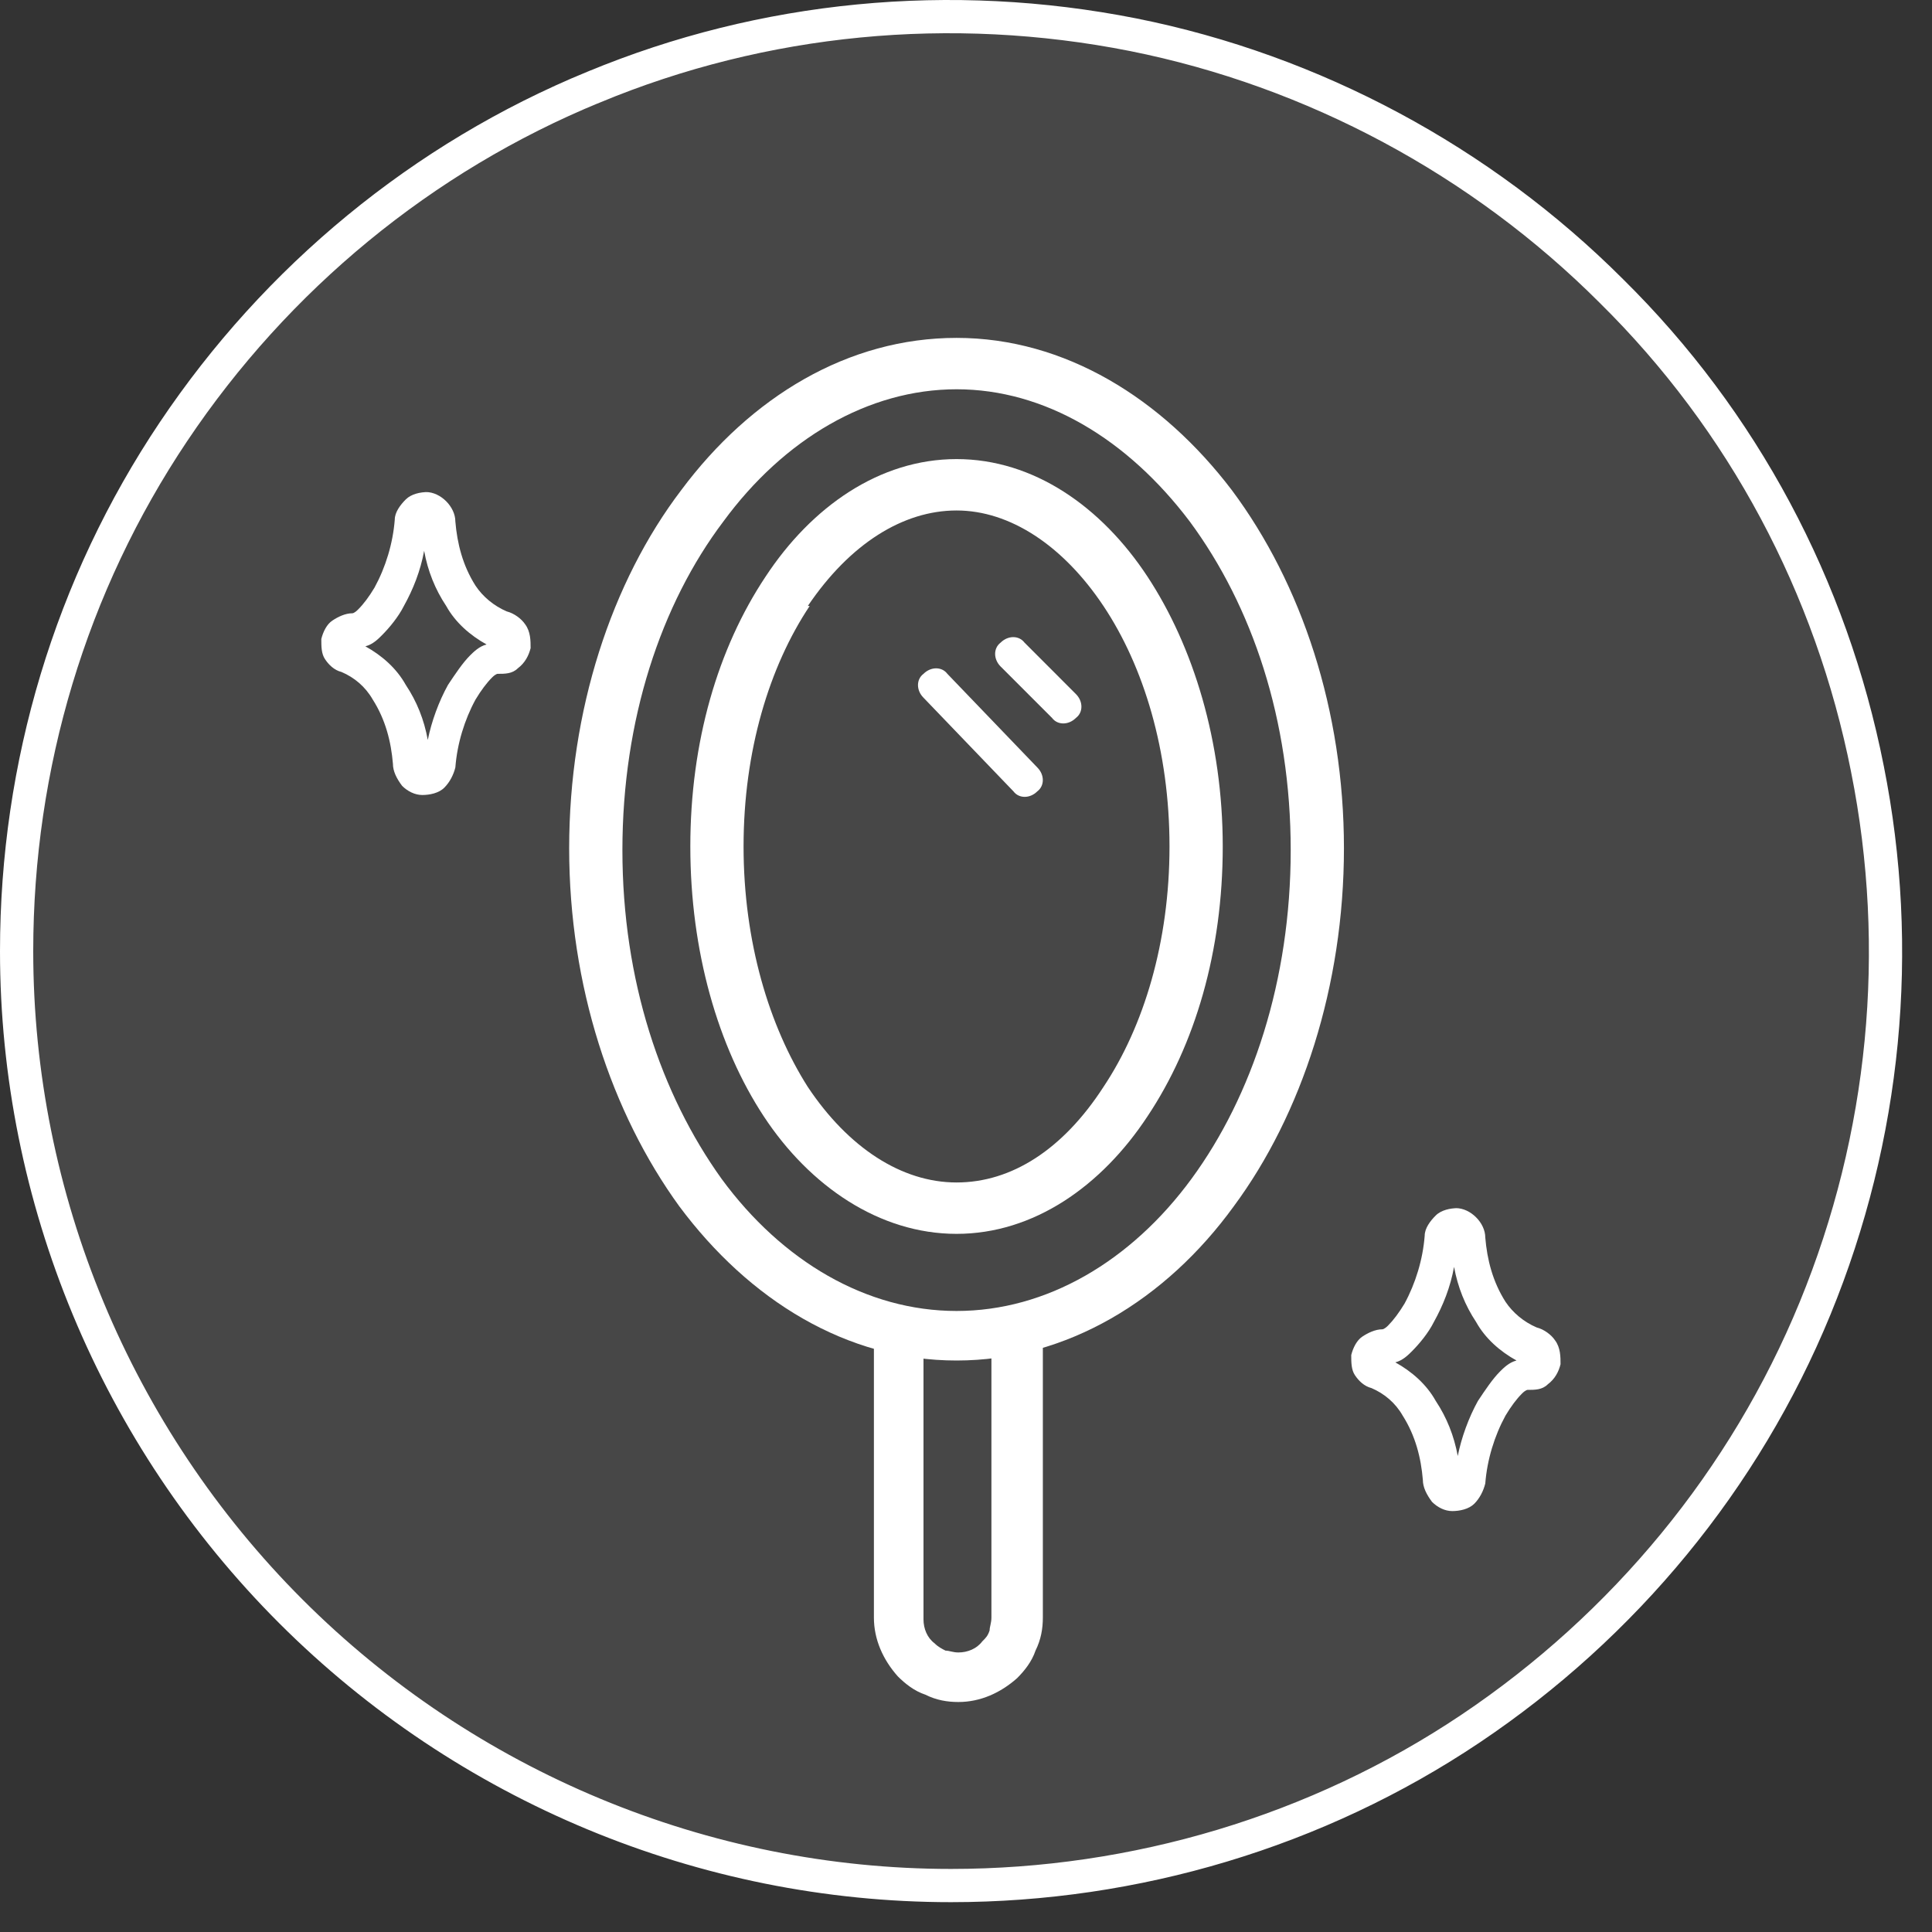 <svg width="45" height="45" viewBox="0 0 45 45" fill="none" xmlns="http://www.w3.org/2000/svg">
<rect x="0" y="0" width="45" height="45" fill="#333333" stroke="none"/>
<path d="M43.496 17.909L43.496 17.91C44.336 22.111 43.916 26.481 42.277 30.473C40.639 34.463 37.824 37.867 34.252 40.263C30.682 42.657 26.438 43.918 22.151 43.918C16.396 43.918 10.85 41.607 6.774 37.531C2.698 33.455 0.387 27.908 0.387 22.153C0.387 17.824 1.648 13.623 4.042 10.053C6.437 6.48 9.841 3.665 13.831 2.027L13.833 2.027C17.78 0.389 22.15 -0.032 26.395 0.809C30.596 1.649 34.504 3.75 37.529 6.775L37.531 6.777C40.597 9.801 42.655 13.665 43.496 17.909Z" fill="white" fill-opacity="0.1" stroke="white" stroke-width="0.774"/>
<path fill-rule="evenodd" clip-rule="evenodd" d="M9.964 11.461C9.793 11.461 9.58 11.504 9.451 11.633C9.323 11.761 9.195 11.932 9.195 12.103C9.152 12.659 8.981 13.215 8.724 13.685C8.596 13.899 8.468 14.07 8.339 14.198C8.254 14.284 8.211 14.284 8.211 14.284C8.04 14.284 7.869 14.369 7.741 14.455C7.612 14.54 7.527 14.711 7.484 14.883C7.484 15.054 7.484 15.225 7.57 15.353C7.655 15.481 7.783 15.61 7.955 15.652C8.254 15.78 8.51 15.994 8.682 16.294C8.981 16.764 9.109 17.277 9.152 17.79C9.152 17.962 9.237 18.133 9.366 18.304C9.494 18.432 9.665 18.517 9.836 18.517C10.007 18.517 10.221 18.475 10.349 18.346C10.477 18.218 10.563 18.047 10.606 17.876C10.649 17.32 10.82 16.764 11.076 16.294C11.205 16.08 11.333 15.909 11.461 15.78C11.547 15.695 11.589 15.695 11.589 15.695C11.761 15.695 11.931 15.695 12.06 15.567C12.231 15.438 12.316 15.267 12.359 15.096C12.359 14.925 12.359 14.711 12.231 14.54C12.145 14.412 11.974 14.284 11.803 14.241C11.504 14.113 11.247 13.899 11.076 13.642C10.777 13.172 10.649 12.659 10.606 12.146C10.606 11.975 10.52 11.803 10.392 11.675C10.264 11.547 10.093 11.461 9.922 11.461H9.964ZM9.879 12.83C9.964 13.3 10.136 13.728 10.392 14.113C10.606 14.498 10.948 14.797 11.333 15.011C11.162 15.054 11.034 15.182 10.948 15.267C10.777 15.438 10.606 15.695 10.435 15.952C10.221 16.337 10.05 16.807 9.964 17.235C9.879 16.764 9.708 16.337 9.451 15.952C9.237 15.567 8.895 15.267 8.51 15.054C8.682 15.011 8.81 14.883 8.895 14.797C9.066 14.626 9.28 14.369 9.408 14.113C9.622 13.728 9.793 13.3 9.879 12.83Z" fill="white"/>
<path fill-rule="evenodd" clip-rule="evenodd" d="M16.849 12.146C15.395 14.071 14.497 16.765 14.497 19.801C14.497 22.837 15.395 25.488 16.806 27.456C18.217 29.38 20.184 30.535 22.28 30.535C24.375 30.535 26.342 29.38 27.753 27.456C29.165 25.531 30.063 22.837 30.063 19.801C30.063 16.765 29.165 14.113 27.711 12.146C26.257 10.222 24.332 9.067 22.28 9.067C20.227 9.067 18.26 10.222 16.849 12.146ZM15.865 11.419C17.49 9.238 19.757 7.87 22.28 7.87C24.803 7.87 27.069 9.281 28.694 11.419C30.319 13.6 31.303 16.551 31.303 19.758C31.303 22.965 30.319 25.959 28.737 28.097C27.155 30.278 24.846 31.689 22.28 31.689C19.714 31.689 17.447 30.278 15.822 28.097C14.24 25.916 13.257 22.965 13.257 19.758C13.257 16.551 14.24 13.557 15.865 11.419Z" fill="white"/>
<path fill-rule="evenodd" clip-rule="evenodd" d="M20.911 30.492C21.253 30.492 21.51 30.749 21.51 31.091V37.719C21.51 37.933 21.596 38.147 21.767 38.275C21.852 38.36 21.938 38.403 22.023 38.446C22.109 38.446 22.194 38.489 22.323 38.489C22.536 38.489 22.75 38.403 22.878 38.232C22.964 38.147 23.007 38.104 23.05 37.976C23.05 37.89 23.092 37.804 23.092 37.676V31.133C23.092 30.791 23.349 30.535 23.691 30.535C24.033 30.535 24.29 30.791 24.29 31.133V37.676C24.29 37.933 24.247 38.189 24.119 38.446C24.033 38.703 23.862 38.916 23.691 39.087C23.306 39.429 22.836 39.643 22.323 39.643C22.066 39.643 21.809 39.601 21.553 39.472C21.296 39.387 21.082 39.216 20.911 39.045C20.569 38.66 20.355 38.189 20.355 37.676V31.048C20.355 30.706 20.612 30.449 20.954 30.449L20.911 30.492Z" fill="white"/>
<path fill-rule="evenodd" clip-rule="evenodd" d="M21.51 15.695C21.681 15.524 21.938 15.524 22.066 15.695L24.161 17.876C24.332 18.047 24.332 18.303 24.161 18.432C23.99 18.603 23.733 18.603 23.605 18.432L21.51 16.251C21.339 16.08 21.339 15.823 21.51 15.695Z" fill="white"/>
<path fill-rule="evenodd" clip-rule="evenodd" d="M23.306 14.968C23.478 14.797 23.734 14.797 23.863 14.968L25.06 16.166C25.231 16.337 25.231 16.593 25.06 16.722C24.889 16.893 24.632 16.893 24.504 16.722L23.306 15.524C23.136 15.353 23.136 15.097 23.306 14.968Z" fill="white"/>
<path fill-rule="evenodd" clip-rule="evenodd" d="M33.954 28.14C33.783 28.14 33.569 28.183 33.441 28.311C33.312 28.439 33.184 28.61 33.184 28.781C33.141 29.337 32.97 29.893 32.714 30.364C32.585 30.577 32.457 30.748 32.329 30.877C32.243 30.962 32.2 30.962 32.2 30.962C32.029 30.962 31.858 31.048 31.73 31.133C31.602 31.219 31.516 31.39 31.473 31.561C31.473 31.732 31.473 31.903 31.559 32.031C31.645 32.16 31.773 32.288 31.944 32.331C32.243 32.459 32.5 32.673 32.671 32.972C32.97 33.443 33.098 33.956 33.141 34.469C33.141 34.64 33.227 34.811 33.355 34.982C33.483 35.11 33.654 35.196 33.825 35.196C33.996 35.196 34.21 35.153 34.339 35.025C34.467 34.897 34.552 34.725 34.595 34.554C34.638 33.998 34.809 33.443 35.066 32.972C35.194 32.758 35.322 32.587 35.45 32.459C35.536 32.373 35.579 32.373 35.579 32.373C35.75 32.373 35.921 32.373 36.049 32.245C36.22 32.117 36.306 31.946 36.348 31.775C36.348 31.604 36.348 31.39 36.22 31.219C36.135 31.091 35.964 30.962 35.792 30.919C35.493 30.791 35.237 30.577 35.066 30.321C34.766 29.85 34.638 29.337 34.595 28.824C34.595 28.653 34.51 28.482 34.381 28.354C34.253 28.225 34.082 28.14 33.911 28.14H33.954ZM33.868 29.508C33.954 29.979 34.125 30.406 34.381 30.791C34.595 31.176 34.937 31.475 35.322 31.689C35.151 31.732 35.023 31.86 34.937 31.946C34.766 32.117 34.595 32.373 34.424 32.63C34.21 33.015 34.039 33.485 33.954 33.913C33.868 33.443 33.697 33.015 33.441 32.63C33.227 32.245 32.885 31.946 32.5 31.732C32.671 31.689 32.799 31.561 32.885 31.475C33.056 31.304 33.27 31.048 33.398 30.791C33.612 30.406 33.783 29.979 33.868 29.508Z" fill="white"/>
<path fill-rule="evenodd" clip-rule="evenodd" d="M18.859 14.114C17.918 15.525 17.319 17.492 17.319 19.716C17.319 21.94 17.918 23.907 18.816 25.318C19.757 26.729 20.997 27.542 22.28 27.542C23.563 27.542 24.76 26.772 25.701 25.318C26.642 23.907 27.24 21.94 27.24 19.716C27.24 17.492 26.642 15.525 25.701 14.114C24.76 12.703 23.52 11.89 22.28 11.89C21.04 11.89 19.799 12.66 18.816 14.114H18.859ZM17.832 13.43C18.901 11.805 20.484 10.693 22.28 10.693C24.076 10.693 25.658 11.805 26.727 13.43C27.796 15.055 28.48 17.278 28.48 19.716C28.48 22.154 27.839 24.334 26.727 26.002C25.658 27.627 24.076 28.739 22.28 28.739C20.484 28.739 18.859 27.627 17.79 26.002C16.721 24.377 16.079 22.154 16.079 19.716C16.079 17.278 16.721 15.098 17.832 13.43Z" fill="white"/>
</svg>
